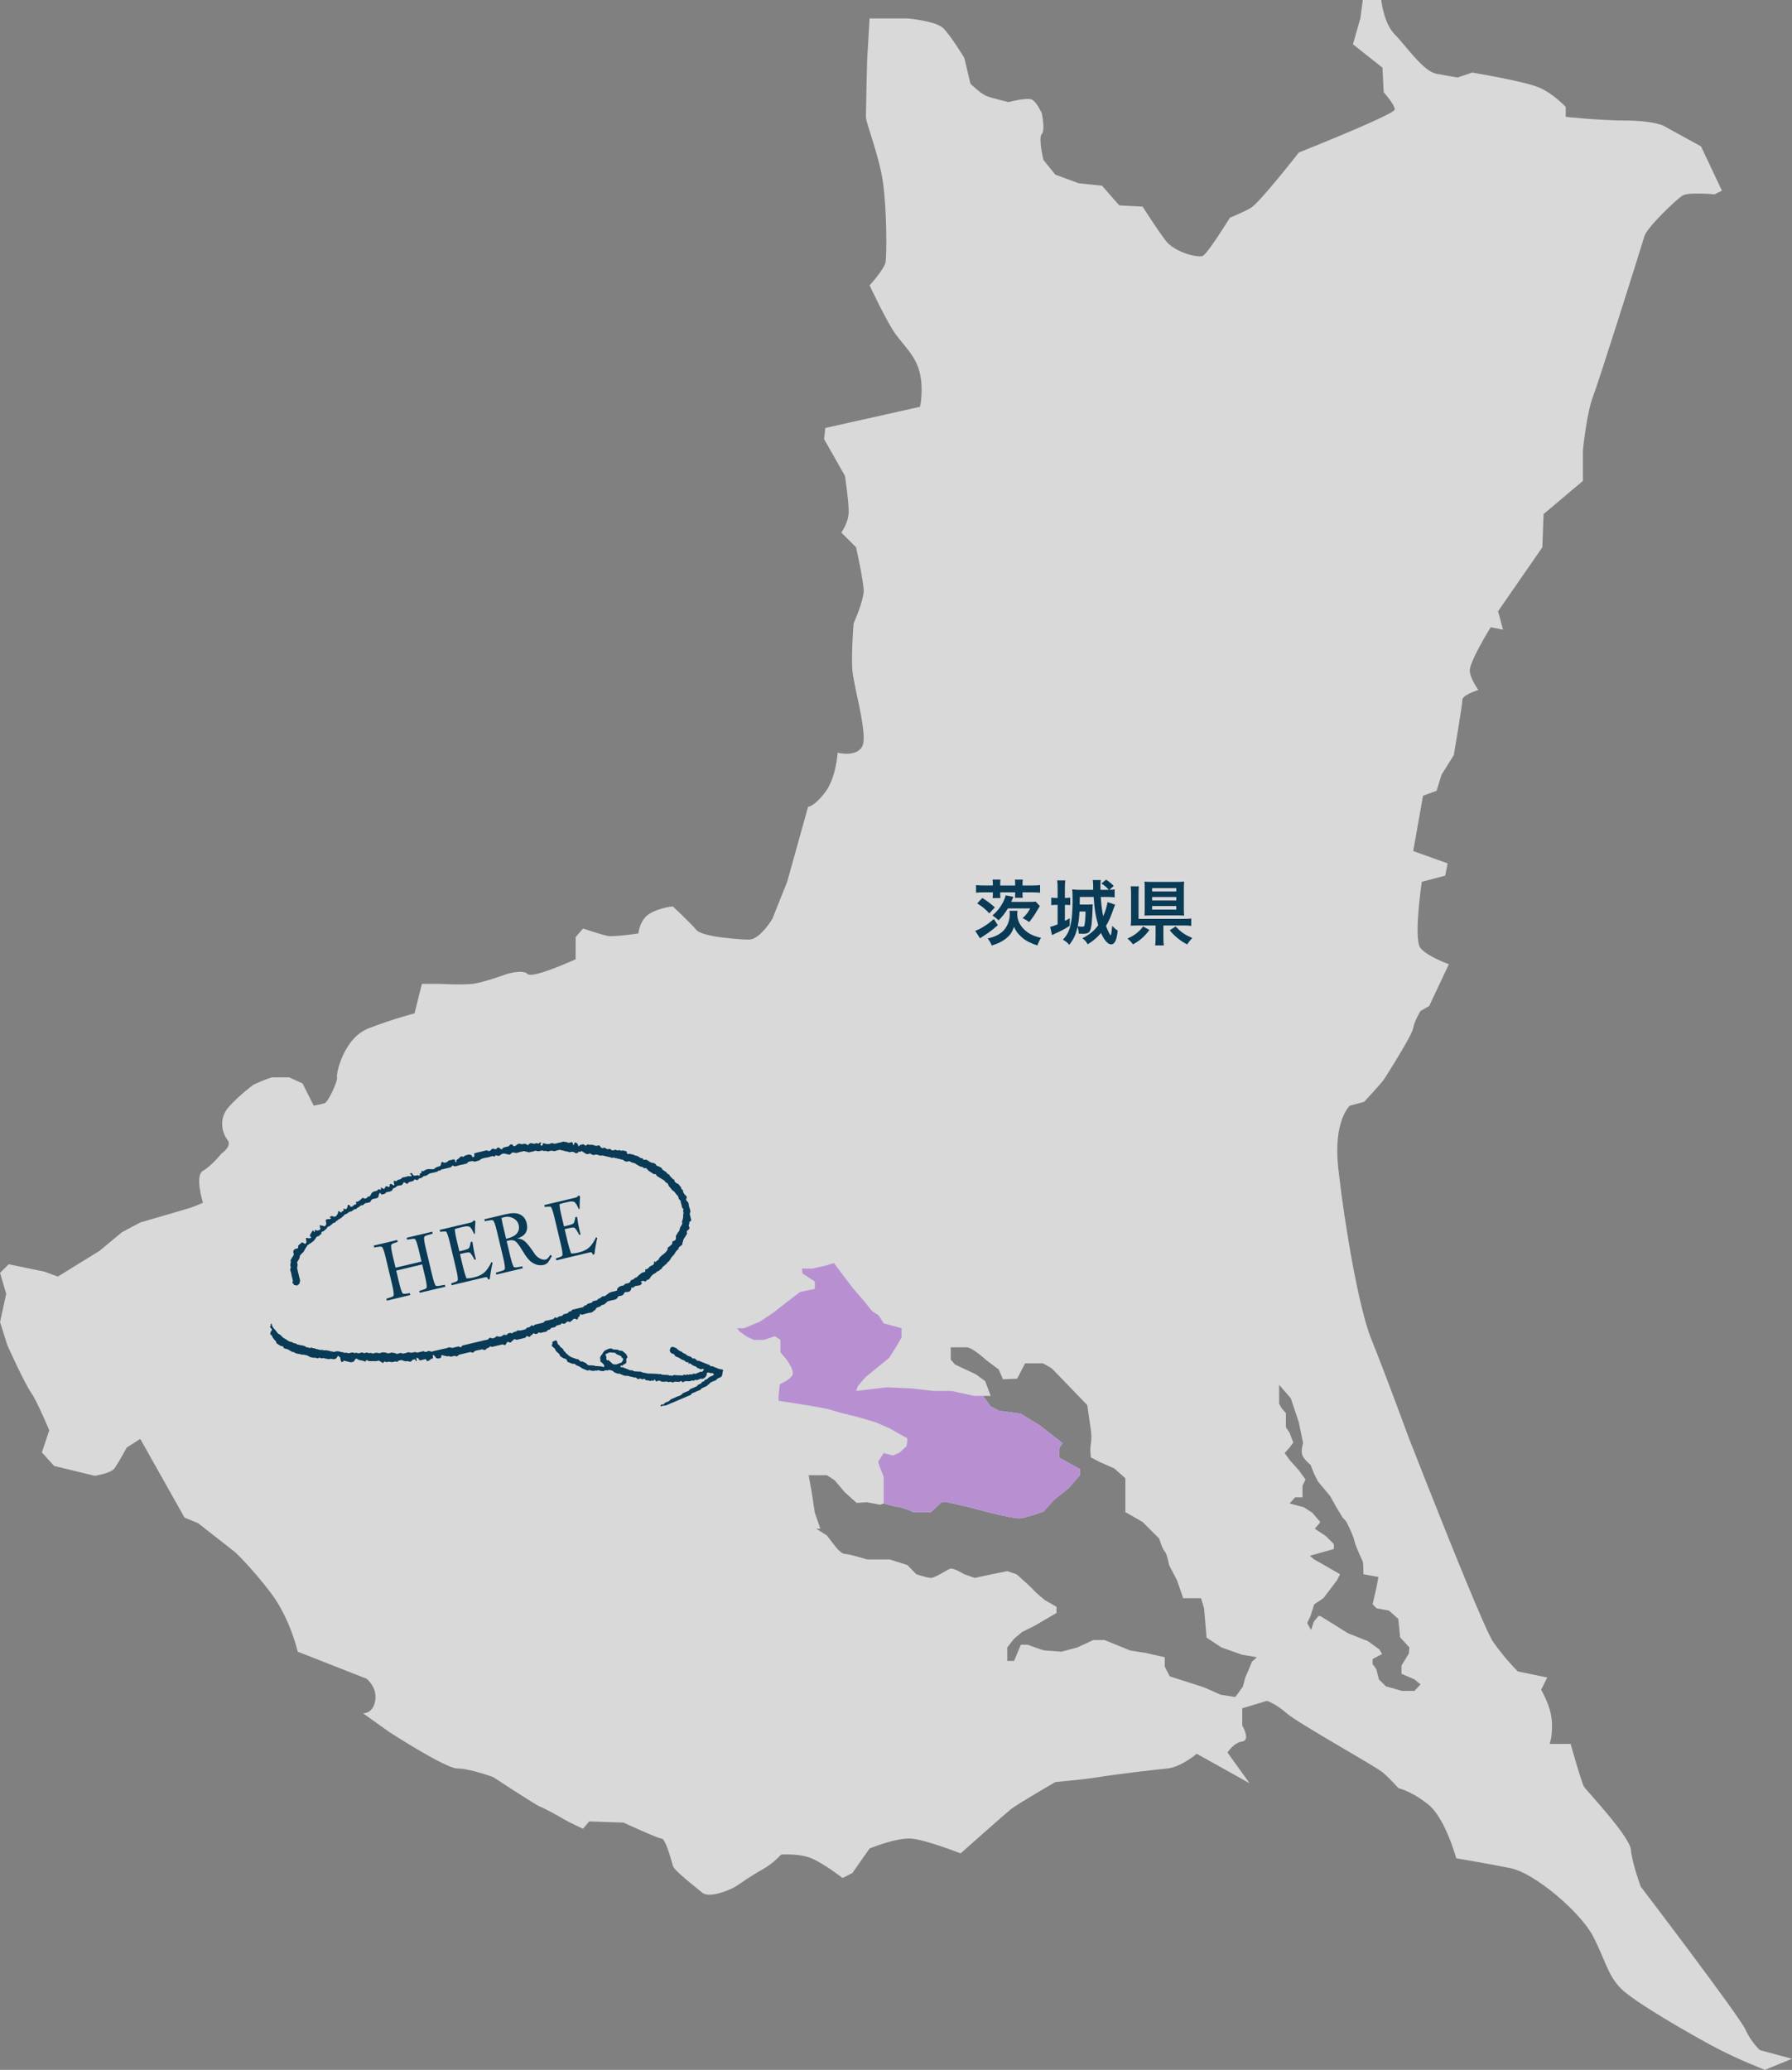 <?xml version="1.0" encoding="UTF-8"?>
<svg id="_レイヤー_2" data-name="レイヤー_2" xmlns="http://www.w3.org/2000/svg" viewBox="0 0 295.78 341.66">
  <rect x="0" y="0" width="295.78" height="341.66" fill="#808080" stroke="none"/>
  <defs>
    <style>
      .cls-1 {
        fill: #fff;
        opacity: .7;
      }

      .cls-2 {
        fill: #093a56;
      }

      .cls-3 {
        fill: #b890d2;
      }
    </style>
  </defs>
  <g id="_画像" data-name="画像">
    <g>
      <g>
        <g>
          <path class="cls-1" d="M290.502,338.412s-1.421-1.218-2.436-3.451c-1.015-2.233-17.256-23.549-17.256-23.549,0,0-1.421-3.857-1.624-6.09-.203-2.233-7.308-9.744-7.714-10.353s-2.233-7.105-2.233-7.105h-3.451l.133-.534.07-.278s.406-2.03,0-4.06c-.406-2.03-1.624-4.06-1.624-4.06l1.015-2.03-4.872-1.015s-2.233-2.233-4.06-4.872c-1.243-1.795-7.276-16.833-11.007-26.268-1.754-4.435-3-7.634-3-7.634,0,0-3.857-10.557-6.09-16.038-2.13-5.228-4.444-19.32-5.357-27.304-.045-.385-.086-.762-.124-1.117-.812-7.714,1.929-10.151,1.929-10.151l2.334-.609s2.842-3.045,3.248-3.654c.306-.459,2.805-4.381,4.103-6.805.423-.79.72-1.422.77-1.722.203-1.218,1.218-2.842,1.218-2.842l1.421-.812,3.248-6.902s-3.451-1.218-4.669-2.639c-1.019-1.189-.19-8.067.107-10.276.058-.43.096-.686.096-.686l3.858-1.015.406-2.03-5.684-2.03,1.533-8.62.092-.516,2.233-.812.812-2.639,2.03-3.248s1.421-8.323,1.421-9.135,2.639-1.624,2.639-1.624c0,0-1.218-1.624-1.421-3.045-.203-1.421,3.451-7.308,3.451-7.308l2.03.406-.812-3.045,7.308-10.556.203-5.481,6.496-5.481v-5.075s.166-1.658.469-3.617c.278-1.798.67-3.849,1.156-5.112.46-1.198,2.175-6.492,3.949-12.05,2.135-6.692,4.356-13.767,4.578-14.544.406-1.421,5.278-6.09,6.293-6.699,1.015-.609,5.278-.203,5.278-.203l1.218-.609-3.451-7.308-6.293-3.451s-1.827-.812-6.09-.812-9.948-.609-9.948-.609v-1.624s-2.03-2.233-4.466-3.248c-2.436-1.015-10.962-2.436-10.962-2.436l-2.436.812s-1.218-.203-3.451-.609c-2.233-.406-5.075-4.669-6.902-6.496-1.827-1.827-2.233-5.684-2.233-5.684h-3.045l-.406,3.045-1.218,4.263,4.872,3.857.203,4.06s1.827,2.03,1.827,2.842c0,.13-.406.4-1.084.76-1.263.673-3.481,1.664-5.818,2.664-4.266,1.826-8.932,3.68-8.932,3.68,0,0-6.496,8.323-7.917,9.135s-3.451,1.624-3.451,1.624c0,0-3.654,5.887-4.466,6.293-.252.126-.798.114-1.472-.015-1.499-.288-3.638-1.161-4.618-2.421-1.421-1.827-3.857-5.684-3.857-5.684l-3.858-.203-2.842-3.248-3.858-.406-3.857-1.421-1.963-2.436s-.88-3.654-.271-4.263,0-3.451,0-3.451c0,0-.812-1.827-1.624-2.233s-3.858.406-3.858.406c0,0-2.639-.609-3.654-1.015-1.015-.406-2.639-2.03-2.639-2.03l-1.015-4.263s-2.233-3.654-3.451-4.872c-1.218-1.218-5.887-1.624-5.887-1.624h-6.293l-.406,6.902s-.203,8.323-.203,9.338,2.233,6.496,2.842,10.962c.609,4.466.609,11.774.406,12.992s-2.639,3.857-2.639,3.857c0,0,2.842,6.09,4.334,8.12,1.493,2.03,3.38,3.654,3.989,6.496.313,1.459.304,2.848.222,3.857-.078.958-.222,1.574-.222,1.574l-15.631,3.501-.203,1.827,3.451,6.09s.609,4.06.609,5.887-1.218,3.451-1.218,3.451l2.436,2.436s1.218,5.481,1.261,7.105c.043,1.624-1.668,5.481-1.668,5.481,0,0-.406,5.075-.203,7.714.131,1.706,1.195,5.702,1.657,8.808.253,1.699.326,3.133-.033,3.778-1.015,1.827-4.06,1.015-4.06,1.015,0,0-.203,4.06-2.03,6.496-1.827,2.436-2.842,2.436-2.842,2.436l-3.097,11.115-.354,1.269-2.436,6.09s-1.269,2.15-2.702,3.054c-.38.24-.772.397-1.155.397-1.827,0-4.872-.406-4.872-.406,0,0-3.248-.406-3.857-1.218s-3.857-3.857-3.857-3.857c0,0-2.233.203-3.857,1.218s-1.827,3.248-1.827,3.248c0,0-4.06.609-5.075.406s-4.06-1.218-4.06-1.218l-1.218,1.421v3.654s-6.307,2.883-7.714,2.536c-.086-.021-.156-.053-.203-.1-.812-.812-3.451,0-3.451,0,0,0-3.857,1.421-5.684,1.624s-5.278,0-5.278,0h-3.045l-1.218,4.872s-3.248.812-7.511,2.436c-4.263,1.624-5.481,7.714-5.278,8.12s-1.421,4.06-2.03,4.263-1.827.406-1.827.406l-1.827-3.654-2.233-1.015h-2.639c-.609,0-3.248,1.218-3.248,1.218,0,0-2.233,1.624-4.055,3.654-1.822,2.03-1.02,4.467-.208,5.481s-1.015,2.233-1.015,2.233c0,0-1.624,2.03-3.045,2.842-1.421.812,0,5.278,0,5.278,0,0-1.421.609-2.03.812s-8.323,2.436-8.323,2.436l-3.045,1.624-3.654,3.045-6.902,4.263-2.233-.812-5.887-1.218-1.421,1.421,1.015,3.451-1.015,4.669,1.218,3.857s2.842,6.294,3.857,7.714,3.045,6.294,3.045,6.294l-1.218,3.654,2.03,2.233,6.699,1.624s2.639-.406,3.248-1.218c.609-.812,2.03-3.451,2.03-3.451l1.114-.709,1.119-.713,7.308,12.993,2.233.913.592.464,5.498,4.307s2.639,2.436,5.887,6.699c3.248,4.263,4.466,9.744,4.466,9.744l8.855,3.479,1.992.783.521.205s1.827,1.421,1.421,3.654-2.03,2.03-2.03,2.03l4.263,3.045s9.338,6.09,11.369,6.09c.506,0,1.126.089,1.771.221,1.943.399,4.116,1.2,4.116,1.2,0,0,7.105,4.669,7.714,4.872.609.203,2.842,1.421,3.857,2.03s3.248,1.624,3.248,1.624l1.015-1.218,5.684.203s5.684,2.639,6.293,2.639c.074,0,.153.055.237.151.606.693,1.412,3.601,1.59,4.316.203.812,3.654,3.451,4.872,4.466,1.218,1.015,4.872-.609,5.481-1.015s2.639-1.827,4.466-2.842c1.827-1.015,3.045-2.436,3.045-2.436,0,0,2.436-.203,4.466.406.189.057.396.138.609.23,2.074.89,5.075,3.222,5.075,3.222l1.624-.812,2.842-4.06s4.466-1.827,6.902-1.624c2.436.203,8.12,2.436,8.12,2.436,0,0,7.308-6.496,8.323-7.308s7.308-4.466,7.308-4.466c0,0,4.669-.406,7.105-.812,2.436-.406,9.135-1.218,11.369-1.421s4.872-2.436,4.872-2.436l8.729,4.872-3.654-5.075s1.015-1.624,2.436-1.827c1.421-.203,0-2.639,0-2.639v-2.842l4.06-1.218s1.421.406,3.248,2.03c1.827,1.624,14.616,8.73,15.834,9.744,1.218,1.015,2.639,2.639,2.639,2.639,0,0,.435.089,1.179.401.87.365,2.161,1.034,3.693,2.238,2.842,2.233,4.669,8.932,4.669,8.932,0,0,4.872.812,8.932,1.624,4.06.812,11.571,7.308,13.601,11.166,2.03,3.858,2.436,6.496,4.669,8.729s11.774,7.714,15.632,9.744c3.858,2.03,8.12,3.654,8.12,3.654l4.466-1.827-5.278-1.421ZM201.483,279.743l-2.741-1.218-5.684-1.827-.812-1.624v-1.523l-3.146-.71-2.566-.406-4.235-1.725h-1.827l-2.639,1.218-2.639.711s-2.436-.203-2.741-.203-2.842-.952-2.842-.952h-1.116l-1.117,2.678h-1.116v-2.233l1.116-1.421,1.32-1.117.865-.432,1.165-.582,3.654-2.132v-1.015l-1.928-1.116s-1.624-1.32-1.827-1.624-2.842-2.639-2.842-2.639l-1.523-.507-2.538.507-2.842.61-1.726-.61s-1.827-1.116-2.334-.913c-.507.203-2.538,1.523-3.147,1.523s-2.436-.61-2.436-.61l-1.489-1.523-2.876-.913h-3.756s-2.944-.914-3.654-.914-1.726-1.421-1.726-1.421l-1.258-1.624-1.748-1.117h.671l-.914-2.639-.507-3.35-.508-2.842h3.006l1.258.812,1.726,2.03,1.928,1.725,1.726-.101,2.132.406.631-.196c.2.058,1.756.507,2.516.602.812.102,2.335.812,2.335.812h2.943l1.726-1.624h.984l3.583.812s7.207,2.03,8.526,1.827c1.319-.203,3.755-1.116,3.755-1.116l1.726-1.929,2.436-1.928,1.827-2.132v-1.015l-3.451-1.929.102-1.624.507-.711-3.756-2.943-3.146-1.929-3.654-.507-1.32-.711-1.266-1.726h1.266l-.914-2.436-1.523-1.117-3.451-1.624-.71-.808v-2.033h2.639c.914,0,3.248,2.132,3.248,2.132l2.03,1.523.71,1.624,2.335-.101,1.319-2.538h2.944l1.421.812,1.878,1.929,4.01,4.161.519,3.553s.293,1.624.09,2.741c-.203,1.117,0,2.334,0,2.334l1.319.701,2.538,1.126,1.827,1.624v5.582l2.842,1.624,2.741,2.741s.507,1.725.913,2.132.711,2.233.711,2.233l1.32,2.538,1.015,2.944h2.943l.507,1.674.406,4.822,2.436,1.624,3.451,1.218,1.812.302.624.104-.812.711-.507,1.218-.609,1.42-.406,1.524-1.243,1.69-2.411-.371ZM231.401,279.108l-2.664-.761-1.142-1.142-.381-1.523c-.076-.305-.66-.99-.66-.99v-.837l1.573-.837-.457-.761-1.903-1.37-3.273-1.294-4.568-2.842h-.305l-.761.914-.457,1.395-.648-1.147.547-1.162.609-1.929,1.523-1.015,2.233-2.943.508-1.016-2.639-1.523-1.624-.913-.711-.609,3.959-1.116v-.812l-1.32-1.319-1.827-1.219.914-1.083-1.319-1.556-1.421-.914-2.334-.609.914-1.015h1.218v-1.929l.507-1.015-1.116-1.523-1.523-1.713-.812-1.128.812-.914.609-.812-.609-1.624-.609-.914v-2.335l-.711-.812-.406-.739v-3.118l1.929,2.233,1.32,3.959.71,3.451s-.508,1.421,0,2.233c.508.812,1.218,1.319,1.218,1.319l.609,1.523.609,1.218,2.03,2.436,1.015,1.827,1.117,1.841.063-.013.52.641s1.142,2.275,1.294,3.113,1.294,3.197,1.383,3.426c.089.228.089,2.055.089,2.055l2.487.457-.381,1.979-.583,2.512.66.685,2.055.381,1.523,1.37.305,3.045,1.523,1.65-.076,1.002-1.218,1.992v1.37l2.132.914,1.015.837-1.015,1.066h-2.055Z"/>
          <path class="cls-3" d="M157.025,229.6h-2.943l-3.451-.406-4.263-.203-5.075.609.305-.812,1.218-1.421,3.959-3.248,1.086-1.725.944-1.624v-1.523l-2.943-.812-.838-1.32-1.091-.711-1.218-1.523-1.928-2.233-3.146-4.162-1.32.406-2.233.507h-1.726l.102.812,2.03,1.32v1.218l-2.436.508-1.725,1.319-2.741,2.132-2.132,1.421-2.639,1.116h-1.148l.369.508,1.287.914,1.116.507h1.624l1.827-.609.914.609v2.03l1.015,1.218s1.218,1.622,1.015,2.435-2.132,1.625-2.132,1.625l-.203,1.928v.812l5.177.812,2.802.508,2.476.71,2.842.711,2.741.812,2.335,1.015s2.436,1.42,2.741,1.522,0,1.421,0,1.421l-1.117,1.015-1.116.507-1.523-.406-.914,1.411.203.72.711,1.827v4.364s.008.002.022.007c.2.058,1.756.507,2.515.602.812.102,2.335.812,2.335.812h2.943l1.726-1.624h.984l3.583.812s7.207,2.03,8.526,1.827c1.319-.203,3.755-1.116,3.755-1.116l1.726-1.929,2.436-1.928,1.827-2.132v-1.015l-3.451-1.929.102-1.624.507-.711-3.756-2.943-3.146-1.929-3.654-.507-1.32-.711-1.266-1.726h-1.475l-3.756-.812Z"/>
        </g>
        <g>
          <path class="cls-2" d="M164.695,152.715c-.612.538-1.016.856-1.554,1.248-.098.073-.563.379-1.383.918l-.795-1.236c.465-.147.869-.355,1.579-.808.49-.306.808-.551,1.505-1.138l.648,1.016ZM163.876,145.862c0-.245-.012-.428-.049-.673h1.31c-.037.232-.049.416-.049.673v.306h2.472v-.306c0-.245-.012-.428-.049-.673h1.31c-.037.232-.049.416-.049.673v.306h1.505c.636,0,1.028-.025,1.395-.073v1.26c-.355-.049-.734-.061-1.346-.061h-1.554v.269c0,.257.012.416.037.624h-1.285c.024-.232.037-.404.037-.6v-.294h-2.472v.318c0,.245.012.428.037.624h-1.285c.024-.196.037-.453.037-.612v-.331h-1.407c-.612,0-1.004.012-1.371.061v-1.26c.379.049.783.073,1.419.073h1.358v-.306ZM163.288,150.769c-.685-.747-1.028-1.028-1.995-1.652l.844-.893c.857.538,1.395.954,2.068,1.554l-.918.991ZM167.951,150.341c-.037.22-.049.331-.049.514,0,1.052.441,1.958,1.346,2.754.648.575,1.395.918,2.582,1.199-.294.465-.416.734-.612,1.248-.991-.318-1.689-.661-2.276-1.102-.318-.245-.82-.734-1.052-1.04-.196-.257-.318-.465-.539-.93-.269.881-.624,1.395-1.371,1.982-.587.465-1.309.808-2.276,1.102-.208-.477-.367-.759-.685-1.163,1.224-.245,2.191-.759,2.766-1.469.575-.698.881-1.579.881-2.57,0-.208-.012-.306-.049-.526h1.334ZM169.933,148.872c.49,0,.734-.012,1.016-.049l.685.734c-.135.208-.159.245-.379.612-.428.771-.844,1.371-1.383,2.031-.428-.306-.636-.428-1.077-.648.587-.551.869-.906,1.248-1.603h-3.684c-.514.832-.893,1.322-1.542,1.97-.269-.269-.526-.477-1.004-.808.649-.575,1.04-1.016,1.456-1.677.355-.575.526-.955.722-1.64l1.273.233q-.281.673-.355.844h3.023Z"/>
          <path class="cls-2" d="M174.566,146.633c0-.612-.025-.93-.073-1.309h1.346c-.061.379-.073.698-.073,1.309v1.591c.392-.012.661-.025.881-.049v1.224c-.269-.025-.514-.037-.82-.037h-.061v2.656c.355-.184.428-.232.795-.453v1.26c-.783.502-1.407.832-2.423,1.285-.049.024-.22.098-.49.245l-.318-1.358c.343-.073.649-.184,1.236-.416v-3.219h-.184c-.343,0-.6.012-.869.049v-1.248c.281.037.526.061.881.061h.171v-1.591ZM181.689,148.052c.073,1.236.208,2.276.404,3.194.33-.734.636-1.738.71-2.337l1.26.416c-.11.269-.233.575-.392,1.04-.441,1.211-.685,1.738-1.126,2.484.257.685.685,1.542.771,1.542.073,0,.147-.428.269-1.566.33.367.575.575.906.783-.11.906-.22,1.419-.416,1.787-.171.318-.404.49-.673.49-.539,0-1.15-.685-1.677-1.885-.624.746-1.248,1.285-2.191,1.872-.257-.453-.477-.698-.881-.991,1.199-.624,1.946-1.236,2.619-2.166-.453-1.566-.612-2.558-.759-4.663h-2.288q0,.869-.012,1.26h1.199c.379,0,.661-.012.955-.037q-.012.098-.024.306v.22c-.012.563-.098,2.105-.147,2.533-.171,1.517-.392,1.799-1.432,1.799-.184,0-.453-.012-.71-.024-.024-.514-.049-.636-.196-1.114-.281,1.26-.636,2.031-1.371,2.962-.343-.404-.563-.587-1.04-.844.502-.563.771-.967.991-1.542.416-1.052.6-2.643.6-5.115,0-.93-.024-1.358-.073-1.652.306.049.722.073,1.175.073h2.301c-.012-.355-.012-.404-.012-.893-.012-.245-.024-.502-.061-.722h1.322c-.049.269-.061.502-.061.955,0,.257,0,.367.012.661h1.383c-.392-.441-.698-.698-1.224-1.04l.759-.636c.502.318.808.575,1.273,1.028l-.71.649c.428-.012.6-.024.857-.073v1.309c-.428-.037-.918-.061-1.358-.061h-.93ZM178.177,150.463c-.073,1.175-.11,1.481-.294,2.448.171.024.612.061.71.061.245,0,.355-.049.392-.196.098-.379.171-1.138.196-2.313h-1.003Z"/>
          <path class="cls-2" d="M189.724,153.498c-.844,1.126-1.566,1.75-2.717,2.386-.367-.477-.514-.624-.906-.967.661-.294,1.04-.514,1.517-.893.453-.367.698-.612,1.052-1.101l1.052.575ZM192.024,154.746c0,.636.025.979.073,1.31h-1.432c.049-.331.073-.71.073-1.31v-1.982h-2.888c-.526,0-.893.012-1.224.037.049-.318.061-.612.061-1.224v-4.1c0-.575-.012-.832-.061-1.175h1.346c-.037.343-.049.6-.049,1.163v4.21h7.404c.649,0,.955-.012,1.297-.061v1.224c-.379-.061-.71-.073-1.285-.073h-3.316v1.982ZM195.402,150.072c0,.441.012.796.049,1.065-.318-.024-.698-.037-1.15-.037h-4.259c-.465,0-.771.012-1.138.037.024-.318.037-.624.037-1.089v-3.488c0-.404-.012-.722-.037-1.04.33.037.673.049,1.187.049h4.222c.49,0,.795-.012,1.138-.049-.037.343-.049.6-.049,1.077v3.475ZM190.164,147.147h3.99v-.551h-3.99v.551ZM190.164,148.64h3.99v-.575h-3.99v.575ZM190.164,150.145h3.99v-.587h-3.99v.587ZM194.044,152.923c.918.967,1.481,1.358,2.741,1.909-.367.404-.526.587-.832,1.065-.722-.392-1.04-.6-1.505-.979-.563-.453-.881-.771-1.383-1.358l.979-.636Z"/>
        </g>
      </g>
      <g>
        <g>
          <path class="cls-2" d="M66.675,195.119c.127.078.262.15.384.24.099.073.243.037.261-.007.106-.256.336-.265.548-.321.178-.047.376-.04.478-.262.057-.125.208-.115.325-.028.117.086.233.085.334-.02.044-.045.057-.138.105-.158.2-.084.478-.093.596-.236.147-.179.317-.226.492-.237.282-.017.423-.24.636-.348.196-.1.435-.114.655-.167.251-.06.501-.122.751-.183.069-.248.23-.189.394-.118.071-.228.277-.236.46-.28.157-.037.314-.075.471-.112.188-.045.376-.093.566-.134.189-.041.376-.069.46-.288.014-.037.135-.078.168-.057.424.271.801-.04,1.194-.097.382-.056.755-.172,1.132-.262.187-.398.599-.295.913-.41.385.28.732-.057,1.099-.068.48-.513,1.176-.409,1.765-.61.224-.076.48-.232.727-.015.003.003.081-.063.108-.107.078-.127.186-.178.315-.104.266.151.45.067.654-.14.176-.178.459-.208.695-.158.146.031.291.072.436.106.309.074.332.096.57-.139.132-.131.322-.217.413-.172.469.235.865-.082,1.293-.125.159-.016.316-.106.471-.098.143.008.264.182.439.085.16.154.338.132.533.076.248-.072.519-.086.748-.192.243-.113.416.109.631.061.218-.049.436-.117.656-.124.105-.003.209.155.346.082.2-.106.357.078.533.067.191-.012.375-.103.566-.122.238-.024.459.168.725.032.196-.1.438-.103.654-.169.195-.06.334.212.533.076.288.197.646.142.955.264.057.023.128.077.169.061.361-.148.684-.104.974.161.148-.04.34.005.427-.153.082-.147.15-.178.272-.06.059.057.094.034.131-.053.02-.047.094-.121.106-.114.197.11.402.214.577.354.225.18.449.216.712.11.082-.033.175-.078.271.003.235.199.496.27.793.14.089-.039.179.011.267.021.24.028.458.203.701.139.26-.068.475.074.71.11.233.036.466.111.701.151.175.03.332.198.532.081.171-.1.294.132.435.086.203-.065.338.199.535.08.226.176.551.073.773.288.223.216.493.258.793.143.073-.028.204-.013.259.036.27.242.659.171.942.398.244.196.548.317.825.472.309-.107.454.365.786.222.052-.022.192.07.239.142.251.396.699.526,1.032.804.16.134.416-.071.487.175.064.223.27.253.416.363.129.096.273.172.411.256.165.102.332.201.494.306.05.032.113.077.126.127.066.264.428.246.476.421.071.259.212.442.377.62.184.199.307.451.563.59.247.133.331.443.53.601.233.185.278.407.334.648.044.192.318.202.314.442-.002.156.067.314.105.471.045.189.107.375.129.566.017.153.411.173.141.415.028.216.136.466.063.639-.087.205-.002.374-.032.544-.031.173-.093.345-.121.525-.009.059-.106.131-.091.162.175.359-.05.614-.225.873-.16.237-.088.547-.3.775-.172.186-.27.439-.417.651-.085.123-.043.235-.032.36.026.3-.08.453-.374.55-.12.039-.266.043-.232.226.04.22-.086.382-.237.471-.117.069-.174.187-.269.239-.178.097-.334.167-.24.408-.153.354-.422.626-.717.841-.332.241-.646.484-.806.864-.084.198-.35.158-.4.371-.019.08-.067.075-.139.013-.066-.057-.202-.112-.193.022.021.34-.107.513-.433.618-.188.06-.376.212-.493.374-.111.154-.241.196-.396.221-.122.02-.166.096-.147.197.027.145.014.261-.156.273-.299.021-.513.196-.724.375-.206.175-.403.36-.603.54-.323-.035-.408.393-.725.373-.12-.008-.159.097-.2.179-.105.21-.238.358-.496.39-.246.03-.508.071-.632.343-.22.052-.458.068-.654.167-.179.09-.312.27-.465.411.12.292-.097.31-.286.354-.22.051-.44.103-.66.157q-.269.065-.631.349c-.192.15-.348.381-.631.346-.367-.046-.477.399-.82.403-.164.002-.152.27-.348.281-.127.007-.255.089-.377.078-.275-.024-.304.3-.536.339-.216.037-.424.122-.636.185-.058.327-.491.135-.58.419-.036.117-.146.11-.235.132-.282.07-.565.135-.848.203s-.566.134-.848.202c-.043.382-.547.172-.637.496-.007.026-.035.059-.06.066-.247.068-.495.131-.743.196-.109.312-.409.267-.643.329-.164.044-.258.144-.378.247-.093.08-.326-.221-.461.017-.095.168-.232.2-.388.233-.095.02-.194.031-.282.069-.366.157-.859.01-1.103.459-.314.075-.629.147-.942.225-.265.066-.561.071-.722.351-.107-.062-.215-.177-.344-.094-.15.097-.22.295-.445.305-.192.009-.382.063-.452.286-.397.105-.79.273-1.205.233-.126-.012-.174-.068-.278.065-.189.24-.628.075-.769.432-.028-.017-.053-.039-.083-.05-.292-.102-.561-.047-.761.181-.132.15-.246.184-.396.068-.073-.057-.091-.035-.145.003-.394.276-.628.388-.929.287-.233-.079-.333-.057-.466.136-.058.084-.242.069-.333.142-.242.193-.52-.297-.763.073-.171.26-.515.203-.782.284-.278.084-.564.138-.847.206s-.565.134-.848.202l-.848.202c-.283.067-.563.147-.849.197-.178.031-.269.133-.363.27-.042.061-.16.086-.259.026-.077-.047-.14-.12-.259-.086-.279.08-.567.128-.846.209-.276.08-.521-.167-.822-.022-.284.137-.622.163-.936.237l-.848.202c-.283.067-.572.116-.846.207-.253.085-.452-.213-.731-.047-.166.099-.414.204-.628.005-.031-.029-.12-.008-.178.005-.315.071-.629.148-.943.222-.307-.206-.605-.026-.91.011-.237.028-.459-.164-.725-.031-.196.099-.438.104-.654.169-.195.059-.322-.189-.537-.083-.169.083-.373.1-.562.139-.023.005-.056-.029-.082-.048-.179-.136-.41-.092-.612-.164-.153-.054-.37.069-.558.115-.094.024-.173.012-.269-.026-.383-.154-.784-.194-1.17-.025-.234.103-.422-.065-.628-.048-.223.019-.44.097-.66.149-.196-.176-.41-.12-.626-.052-.195-.198-.423-.127-.624-.042-.232.098-.391-.199-.634-.066-.159.087-.369.082-.556.117-.187-.227-.436.02-.619-.073-.158-.079-.29-.096-.45-.048-.154.046-.313.101-.471.106-.113.003-.229-.102-.343-.101-.152.001-.293.089-.455-.025-.087-.062-.235-.03-.347-.067-.355-.116-.708-.208-1.078-.066-.159.061-.31.06-.443-.063-.225.111-.392-.12-.623-.106-.158.01-.331-.115-.533-.057-.204.059-.388-.103-.628-.067-.311.047-.63-.156-.962-.174-.138-.167-.365-.036-.519-.158-.155-.122-.307.033-.455.013-.146-.019-.263-.115-.439-.109-.163.005-.334-.242-.498-.238-.176.004-.304-.146-.435-.105-.208.065-.33-.146-.539-.101-.118.025-.269-.146-.415-.202-.109-.042-.275,0-.344-.069-.243-.238-.603-.148-.86-.349-.227-.178-.486-.319-.739-.46-.302-.169-.441-.52-.783-.655-.325-.129-.423-.501-.665-.73-.268-.254-.512-.538-.534-.941-.001-.025-.086-.05-.135-.063-.009-.002-.052.057-.046.077.038.13.01.235-.053.358-.078.154-.068.19.086.31.144.112.237.214.118.386-.22.317-.37.622.083.873.014.27.223.424.355.626.114.174.355.265.344.532-.002.061.109.147.187.186.273.141.489.414.847.372.033-.004.101.08.112.131.041.193.224.276.346.288.196.019.357.071.518.173.216.138.441.261.661.39.266-.101.394.169.599.222.23.06.477.057.703.128.122.038.221.102.357.057.074-.024.735.132.789.154.228.093.391.288.677.309.208.016.41.125.628.03.197.161.409.127.627.051.061-.021.168-.061.182-.041.219.31.573-.094.796.156.301-.01.589.201.904.041.065-.033.175.014.262.034.376.085.682.009.864-.365.028-.058.067-.11.101-.165.186.114.405.193.417.471.006.127.053.252.086.377.048.184.199.237.348.119.077-.06.063-.253.255-.137.095.057.244.02.346.07.118.058.221.123.355.063.196.172.406.09.628.059.248-.035.28-.239.389-.385.137-.183.224-.236.379-.106.356.297.84.171,1.213.402.048.03.185-.006.237-.119.03-.064.059-.201.186-.09.239.21.502.159.797.147.334-.013.673.065,1.002-.063.105-.041.182.008.263.058.186.116.373.23.561.346.087-.158.16-.31.362-.257.06.016.113.097.165.093.217-.015.467-.131.639-.057.208.09.366.047.548.01.214-.044.431-.156.628.044.082-.196.239-.281.442-.297.121-.009.225-.087.368-.019.187.09.398.164.603.175.181.01.349-.085.545.041.113.073.307.003.431-.106.046-.041.057-.135.106-.157.114-.052.241-.1.364-.104.159-.004.147.171.214.265.017.024.054.048.081.047.018,0,.053-.046.05-.068-.012-.124-.042-.247-.047-.372-.002-.052.042-.105.065-.158.027.017.058.03.082.051.092.081.254.087.277.24.017.114.087.181.185.165.222-.037.442-.093.66-.154.205-.057.354-.084.42.203.029.125.232.056.344.012.224-.088.331-.376.633-.356.074.005.091-.139.064-.24-.025-.09-.044-.186-.039-.278.006-.098.059-.105.129-.04.091.084.241.14.275.239.064.183.216.26.349.294.213.056.434-.028.627-.139.032-.018.038-.117.025-.171-.046-.186.081-.235.208-.236.084,0,.174.12.251.109.275-.037.538.222.814.028.27.246.546.056.814,0,.14-.029.238.006.357.065.065.032.218.014.248-.034.092-.146.199-.224.37-.261.536-.116,1.071-.244,1.602-.381.168-.043.305-.036.447.068.037.027.151.016.176-.018.353-.473.933-.336,1.389-.526.109-.045.177.031.263.065.193.075.394.048.501-.123.104-.165.259-.159.397-.223.098-.046.158-.182.257-.218.062-.023.165.097.249.097.126-.001.251-.052.377-.082l1.225-.291c.122-.029.238-.073.361.018.165.122.289.052.382-.112.063-.112.125-.228.208-.326.033-.039.136-.064.181-.042.167.082.312.234.488-.002.087-.117.244-.183.331-.3.118-.158.236-.2.393-.083.089.066.175.049.269.027.345-.083.69-.17,1.037-.245.192-.042.364-.085.458-.294.024-.053.163-.088.257-.017.141.106.303.166.397-.033.088-.186.326-.168.407-.368.051-.125.209-.121.323-.029.12.098.241.015.361.021.188.01.187-.299.334-.223.165.085.297.07.453.031.282-.071.565-.136.848-.203.054-.367.541-.18.637-.495.008-.027.035-.058.06-.067.263-.098.59-.045.789-.282.19-.226.458-.192.692-.264.14-.043.184-.168.279-.227.064-.04.211.08.316.07.15-.013.301-.037.403-.205.108-.177.304-.189.501-.139.068.017.141.18.211.009.056-.136.227-.131.283-.215.195-.297.405-.36.721-.18.141.08.213-.003.263-.245.012-.059.025-.167.042-.167.349-.015.173-.343.296-.488.054.031.109.062.163.093.119.07.115.057.494-.051.372-.106.749-.222,1.131-.26.322-.032.432-.34.697-.421.128-.331.372-.485.722-.539.127-.02.225-.192.352-.266.159-.092.378-.026.518-.203.091-.115.247-.181.33-.3.085-.122.195-.148.317-.177.251-.059.5-.136.755-.175.333-.05.612-.152.751-.496.073-.182.272-.15.418-.179.264-.052.492-.125.589-.413.078-.233.305-.224.482-.228.428-.01.658-.165.731-.619.035-.215.093-.179.216-.093.026.018.055.033.082.05.241-.457.732-.319,1.106-.45.179-.063.24-.187.331-.312.11-.151-.056-.147-.11-.182-.072-.047-.098-.099-.012-.137.168-.075.329-.15.535-.043.177.093.198.063.32-.051.045-.042.07-.154.105-.154.354,0,.48-.266.631-.51.121-.195.468-.509.766-.615.189-.067.203-.334.439-.317.193.014.243-.233.353-.261.237-.06.288-.245.379-.399.099-.168.327-.169.407-.368.038-.095.234-.071.281-.214.074-.222.297-.307.433-.465.227-.263.348-.635.607-.848.291-.238.376-.584.609-.837.1-.109.225-.197.339-.294-.113-.252.112-.283.232-.411.109-.117.258-.171.347-.285.09-.115-.035-.313.114-.43.004-.481.375-.786.564-1.178.053-.11.184-.201.111-.343-.141-.277.072-.357.235-.498.141-.122.252-.324.118-.514-.184-.262.112-.479.039-.726-.011-.037.052-.133.092-.14.213-.039.243-.15.189-.341-.087-.311-.153-.627-.227-.942.295-.492-.091-.92-.138-1.379-.028-.271-.068-.56-.355-.738-.073-.045-.117-.277-.067-.355.154-.243.098-.354-.111-.547-.21-.195-.43-.446-.437-.787-.001-.052-.047-.139-.088-.15-.287-.074-.134-.421-.338-.532-.125-.068-.151-.185-.218-.287-.064-.098-.208-.146-.32-.209-.226-.127-.457-.248-.445-.564,0-.022-.033-.057-.057-.066-.313-.108-.439-.431-.696-.602-.01-.354-.505-.272-.542-.602-.237-.16-.474-.32-.711-.48-.043-.314-.34-.36-.545-.484-.161-.098-.384-.038-.494-.297-.062-.145-.31-.293-.477-.296-.39-.007-.639-.259-.925-.437-.185-.115-.343-.135-.538-.073-.05.016-.165-.016-.167-.033-.028-.329-.327-.199-.488-.296-.194-.117-.379-.318-.579-.333-.207-.016-.356-.089-.517-.181l-.699-.165c-.121.018-.257.111-.356-.01-.055-.067-.064-.179-.077-.274-.016-.116-.093-.184-.187-.159-.147.038-.237-.07-.351-.089-.204-.035-.434.138-.623-.071-.213.029-.426.132-.632-.054-.041-.037-.184.027-.274.06-.196.071-.367.06-.534-.082-.091-.077-.2-.178-.342-.108-.207.101-.368.004-.527-.11-.105-.075-.215-.148-.349-.08-.217.11-.443-.005-.506-.143-.15-.328-.358-.279-.603-.19-.134.049-.234-.005-.358-.049-.166-.059-.368-.135-.517-.121-.226.021-.423.01-.631-.066-.041-.015-.126.031-.16.073-.072.089-.092.223-.265.108-.124-.083-.235-.248-.419-.181-.174.063-.399.006-.52.195-.085.132-.185.208-.219-.001-.041-.255-.18-.396-.394-.493-.14-.063-.248.036-.273.244-.007.059-.025.117-.037.175-.046-.026-.109-.041-.133-.08-.032-.052-.034-.123-.049-.186-.03-.126-.054-.258-.238-.212-.157.039-.313.096-.471.105-.116.006-.196-.116-.343-.123-.241-.012-.469-.139-.724-.02-.143.067-.31.09-.469.115-.363.057-.71.283-1.103.075-.086-.045-.253.032-.37.082-.372.159-.727.053-1.079-.062-.076-.025-.121-.064-.141.004-.016.056-.001.12-.009.18-.014.118-.148.242-.236.223-.114-.024-.176-.149-.144-.299.007-.03.028-.059.05-.082.061-.064.071-.122.011-.141-.055-.018-.135-.035-.175-.008-.093.06-.169.147-.252.224-.277-.306-.587.111-.903-.053-.247-.129-.556-.058-.744.205-.054.075-.065.097-.137.039-.236-.19-.491-.285-.792-.148-.086.039-.171.023-.269-.018-.285-.119-.559-.052-.758.175-.097.111-.206.129-.323.168-.099.032-.197.026-.248-.063-.045-.079-.033-.221-.144-.22-.15.001-.319,0-.434.136-.059.07-.072.173-.194.193-.191.032-.376.099-.567.128-.204.031-.346.119-.451.302-.03.051-.173.074-.261-.009-.25-.236-.451-.314-.564-.153-.166.236-.283.267-.541.136-.139-.071-.355-.002-.488.186-.144.202-.356.247-.58.1-.094-.061-.201-.035-.586.065-.437.114-.879.21-1.319.316-.306.074-.313.077-.255.449.018.113-.006.185-.099.23-.09.043-.236.039-.249-.044-.032-.195-.167-.27-.309-.332-.222-.096-.876.085-1.124.318-.062.058-.064.092-.141.028-.14-.115-.261-.115-.403.04-.16.174-.358.317-.556.45-.144.097-.092.208-.078.329.003.025-.039.08-.047.078-.049-.016-.112-.032-.136-.07-.033-.052-.034-.123-.049-.186-.03-.125-.052-.26-.236-.216-.283.067-.565.134-.848.202-.096.245-.337.242-.53.34-.245.123-.421-.27-.618-.046-.117.134-.018.357-.157.519-.095.111-.199.146-.321.17-.191.038-.546.187-.609.28-.108.159-.292.161-.431.155-.869-.037-.9-.041-1.472.322-.047.03-.08.031-.149-.019-.036-.027-.118-.046-.141-.026-.113.101.108.339-.143.385-.244.045-.151.22-.165.362-.01.096-.063.108-.128.046-.105-.1-.222-.097-.354-.054-.331.108-.614.09-.766-.296-.036-.091-.155-.103-.247-.056-.051.026-.086.083-.129.127.027.017.055.033.082.051.078.051.181.085.175.203-.003.059-.025.117-.039.175-.451-.229-.85.103-1.276.113-.266.007-.336.261-.536.335-.199.074-.463.019-.57.282-.027.066-.069.02-.142.004-.37-.079-.407-.043-.342.265.027.126.065.25.082.378.003.022-.088.088-.112.078-.089-.036-.173-.089-.248-.148-.11-.086-.231-.131-.351-.055-.087.055-.052.163-.052.258,0,.129-.16.253-.249.194-.225-.15-.401-.188-.534.101-.04.087-.105.237-.15.234-.109-.008-.214-.086-.319-.14-.057-.03-.11-.067-.165-.1-.074.078-.052.167-.046.262.005.073-.009.209-.15.099-.113-.088-.231-.101-.342-.011-.047.038-.058.139-.106.157-.264.098-.575.125-.791.283-.193.142-.277.427-.424.64-.027.039-.12.042-.183.047-.142.012-.222.089-.295.209-.094.155-.281.112-.429.152-.286-.281-.415-.01-.605.148-.207.173-.413.372-.72.382-.12.004-.114.027-.013.259.016.038-.008.135-.025.138-.226.039-.413.109-.548.325-.047.074-.239.082-.362.076-.111-.005-.095-.147-.146-.219-.099-.141-.379-.09-.36.059.023.182-.037.303-.121.438-.11.176-.244.174-.395.064-.148-.107-.17.046-.148.101.135.343-.332.241-.341.478-.003.072-.066.064-.138.005-.074-.061-.168-.098-.244-.156-.097-.073-.198-.043-.181.057.059.337-.225.508-.332.761-.153.004-.304.155-.457.031-.155-.126-.303-.05-.452-.01-.052.014-.091.075-.136.115.047.036.09.085.143.104.096.034.115.081.029.134-.134.083-.281.122-.445.099-.214-.03-.407.109-.385.282.02.159.115.32.096.47-.018.141-.123.285-.224.397-.053.059-.175.055-.262-.018-.149-.126-.38.008-.518-.159-.033.038-.074.073-.097.117-.011.022.017.061.018.093.011.184.205.405.037.537-.158.124-.423.223-.624.117-.273-.144-.238-.019-.217.168.005.048-.043.103-.067.154-.041-.044-.086-.085-.121-.133-.017-.024-.007-.073-.026-.091-.039-.034-.128-.078-.13-.075-.158.244-.32.486-.459.741-.069.127-.003.236.123.31.04.023.062.077.092.117-.05.032-.098.082-.152.092-.119.022-.224.063-.366.02-.385-.116-.414-.074-.331.339.031.153.109.302-.025.451-.073.081-.094.244-.259.109-.074-.061-.162-.107-.247-.153-.126-.069-.199-.065-.318.079-.182.221-.591.301-.464.726.009.031-.064.111-.114.129-.121.044-.252.057-.375.096-.203.064-.353.3-.327.501.008.064.024.127.045.188.052.158.058.298-.051.448-.151.208-.278.435-.408.658-.028.049-.052.131-.03.172.159.304-.189.602.007.915.141.226-.192.446-.035.724.122.216.132.496.192.747s.113.504.181.753c.044.161.024.291-.042.451-.049.119.228.149.237.335.004.086.125.094.23.088.107-.006.217.054.326.086.05-.172.266-.184.328-.299.08-.15.085-.345.134-.519.038-.136-.06-.31-.097-.467-.12-.503-.236-1.006-.36-1.508-.082-.333.185-.675-.033-1.007-.02-.03.029-.115.06-.167.098-.167.215-.324.299-.498.078-.162.05-.348.15-.523.175-.306.515-.448.666-.776.148-.32.362-.61.553-.91.03-.047.09-.077.141-.109.883-.561.892-.555,1.265-1.148.099-.156.219-.22.382-.239.204-.024.211-.288.44-.322.167-.025-.093-.39.212-.432.16-.022.276-.09.39-.23.109-.134.311-.195.38-.384.062-.172.202-.229.369-.256.056-.009.144-.043.154-.083.058-.211.328-.176.401-.372.079-.213.393-.044.472-.257.073-.196.35-.159.395-.373.498-.183.853-.555,1.211-.922.38.025.52-.436.907-.435.282.001.393-.368.725-.378.263-.008.405-.37.71-.377.091-.271.344-.256.553-.301.223-.048.265-.346.536-.34.187.004.375-.088.566-.122.109-.02.172-.085.206-.173.104-.271.303-.396.584-.418.095-.008.187-.053.283-.063.299-.031.466-.216.465-.489,0-.187.116-.287.181-.424.003-.007.129.019.132.039.03.198.119.28.325.214.206-.066.458-.05.542-.32.186-.048.37-.111.56-.14.27-.041.49-.13.589-.413.03-.086.084-.176.201-.177.216-.002.303-.193.451-.292.151-.101.369-.139.557-.139.376,0,.457-.302.632-.554Z"/>
          <g>
            <path class="cls-2" d="M65.285,209.254l4.286-1.019-.447-1.879c-.24-1.008-.438-1.608-.594-1.802-.07-.079-.269-.094-.597-.045l-.737.118-.074-.313,4.225-1.005.074.313-.905.273c-.326.097-.498.214-.516.353-.032.295.062.906.283,1.832l1.027,4.318c.24,1.008.438,1.608.594,1.801.072.089.271.104.597.045l.931-.164.074.313-4.225,1.005-.074-.313.711-.227c.143-.043.244-.082.304-.116.128-.069.197-.152.208-.251.03-.304-.063-.911-.279-1.819l-.466-1.961-4.286,1.019.466,1.961c.24,1.008.438,1.608.594,1.801.062.082.261.097.597.045l.593-.083.074.313-3.875.921-.074-.313.699-.224c.143-.043.244-.082.304-.116.128-.069.197-.152.208-.251.032-.296-.061-.902-.279-1.819l-1.027-4.318c-.244-1.026-.446-1.626-.606-1.799-.054-.083-.249-.099-.585-.048l-.725.115-.074-.313,3.875-.921.074.313-.567.192c-.329.117-.501.234-.515.353-.03.305.065.915.283,1.832l.447,1.879Z"/>
            <path class="cls-2" d="M77.889,201.753l.368-.332.212.194c-.059.647-.085,1.325-.078,2.033l-.145.034c-.26-.629-.492-1.013-.695-1.152-.203-.139-.554-.149-1.053-.03l-.785.187c-.209.05-.428.116-.654.199.04.49.129,1.025.267,1.606l.489,2.057.423-.101c.644-.153,1.026-.289,1.146-.409.12-.12.221-.458.301-1.014l.29-.069c.12.864.244,1.563.371,2.099.073.309.143.585.21.828l-.229.055c-.35-.684-.614-1.077-.791-1.179-.102-.072-.483-.029-1.143.128l-.471.112.518,2.179c.16.672.343,1.281.549,1.826.311.022.716-.026,1.216-.145.732-.174,1.305-.44,1.717-.797.413-.357.812-.936,1.2-1.739l.184.129c-.197.853-.354,1.748-.47,2.688l-.253.06c-.082-.201-.151-.321-.207-.361s-.165-.04-.326-.002l-5.505,1.309-.074-.313.579-.195c.332-.107.502-.23.512-.366.03-.304-.063-.911-.279-1.819l-1.027-4.318c-.24-1.008-.438-1.608-.594-1.802-.05-.065-.249-.08-.597-.045l-.423.043-.074-.313,5.324-1.266Z"/>
            <path class="cls-2" d="M79.941,201.265l3.477-.827c.99-.235,1.753-.244,2.289-.026.64.26,1.046.749,1.216,1.466.214.899.035,1.58-.535,2.041-.227.189-.576.367-1.046.536.468-.034.897.116,1.287.449.39.334.923,1.011,1.599,2.03.228.349.52.615.879.798.358.183.686.24.984.169.225-.054.478-.315.757-.785l.239.202-.18.316c-.222.389-.376.636-.461.743-.18.206-.412.342-.693.409-.668.159-1.331.014-1.991-.433-.445-.297-.939-.909-1.482-1.835-.537-.899-.943-1.443-1.217-1.632-.274-.189-.641-.229-1.1-.12l-.338.08.589,2.479c.24,1.008.438,1.608.594,1.801.072.089.271.104.597.045l.81-.135.074.313-4.37,1.039-.074-.313.977-.29c.325-.096.496-.219.512-.366.03-.304-.063-.911-.279-1.819l-1.027-4.318c-.24-1.008-.442-1.607-.606-1.799-.064-.09-.259-.106-.585-.048l-.822.138-.074-.313ZM82.761,201.055l.098.466.102.537.576,2.424c.772-.184,1.311-.422,1.616-.715.45-.433.602-.954.458-1.562-.114-.481-.407-.85-.879-1.108-.471-.257-.978-.322-1.52-.193-.114.027-.264.077-.451.15Z"/>
            <path class="cls-2" d="M95.164,197.646l.368-.332.212.194c-.059.647-.085,1.325-.078,2.033l-.145.034c-.26-.629-.492-1.013-.695-1.152-.203-.139-.554-.149-1.053-.03l-.785.187c-.209.05-.428.116-.654.199.04.49.129,1.025.267,1.606l.489,2.057.423-.101c.644-.153,1.026-.289,1.146-.409.12-.12.221-.458.301-1.014l.29-.069c.12.864.244,1.563.371,2.099.073.309.143.585.21.828l-.229.055c-.35-.684-.614-1.077-.791-1.179-.102-.072-.483-.029-1.143.128l-.471.112.518,2.179c.16.672.343,1.281.549,1.826.311.022.716-.026,1.216-.145.732-.174,1.305-.44,1.717-.797.413-.357.812-.936,1.2-1.739l.184.129c-.197.853-.354,1.748-.47,2.688l-.253.06c-.082-.201-.151-.321-.207-.361s-.165-.04-.326-.002l-5.505,1.309-.074-.313.579-.195c.332-.107.502-.23.512-.366.03-.304-.063-.911-.279-1.819l-1.027-4.318c-.24-1.008-.438-1.608-.594-1.802-.05-.065-.249-.08-.597-.045l-.423.043-.074-.313,5.324-1.266Z"/>
          </g>
        </g>
        <path class="cls-2" d="M111.012,231.522c-.326.139-.661.259-.975.421-.291.151-.646-.012-.915.213-.014.012-.073-.028-.108-.05-.004-.002.017-.044.027-.068.091-.232.091-.228.367-.213.066.004.185-.019.193-.05.042-.176.177-.227.318-.284.188-.075.373-.157.559-.237.222-.385.664-.398,1-.591.401-.231.928-.236,1.21-.679.186-.079.372-.158.559-.238.163-.069.326-.139.489-.208.056-.231.264-.274.441-.352.185-.081.374-.156.558-.239.176-.079.401-.102.442-.352.186-.08.372-.159.558-.239.048-.285.332-.265.504-.389.084-.298.443-.237.576-.414.214-.286.523-.351.804-.491.045-.023.1-.031.137-.062.034-.028.068-.078.068-.119,0-.045-.026-.111-.061-.131-.087-.05-.208-.134-.275-.107-.169.07-.296-.004-.424-.069-.139-.07-.241.001-.352.049-.136.058-.051.155-.05.247,0,.209-.186.324-.284.485-.108.177-.301.163-.441.257-.296-.133-.518.086-.77.161-.068.02-.16.061-.206.034-.17-.1-.306.003-.419.078-.155.102-.293-.084-.424.008-.218.155-.469.101-.701.097-.119-.002-.232-.047-.352.017-.112.059-.23.107-.349.147-.037.012-.12-.009-.129-.033-.053-.149-.144-.215-.278-.115-.224.168-.47.056-.703.068-.091.005-.189-.046-.28.017-.187.129-.37.113-.564.007-.055-.03-.155-.035-.205-.004-.154.096-.284.036-.425-.021-.065-.027-.166-.067-.205-.039-.164.119-.335.005-.494.041-.195.043-.339-.074-.489-.145-.163-.076-.287-.031-.424.034-.046.022-.091.046-.14.058-.079.019-.145.004-.171-.089-.014-.048-.036-.095-.059-.14-.069-.133-.07-.133-.174-.001-.029.037-.051.09-.089.108-.156.072-.335-.101-.492.043-.026.024-.106.028-.135.007-.193-.145-.43-.055-.636-.133-.103-.039-.14-.125-.207-.191-.106-.106-.229.055-.342.051-.119-.004-.24-.06-.351-.113-.161-.078-.266.142-.422.065-.045-.022-.101-.029-.139-.059-.072-.059-.124-.155-.204-.188-.106-.043-.223.028-.351-.025-.291-.121-.63-.083-.914-.254-.047-.028-.148.043-.204.02-.12-.049-.231-.033-.353-.031-.116.003-.234-.085-.352-.131-.211-.083-.422-.165-.633-.247-.16.111-.286-.019-.42-.065-.141-.049-.335-.08-.401-.185-.128-.202-.333-.218-.508-.282-.145-.053-.357-.072-.479-.002-.197.114-.405-.098-.566.062-.175.173-.377.028-.564.058-.13.02-.278-.12-.42-.127-.135-.007-.245.134-.424.062-.169-.067-.362.169-.557.015-.257.113-.51-.247-.777-.008-.028.025-.139-.03-.205-.062-.352-.171-.74-.252-1.054-.525-.233-.202-.618-.174-.829-.459-.039-.052-.142-.094-.206-.083-.378.064-.654-.205-.985-.286-.123-.03-.13-.144-.164-.232-.056-.147-.125-.26-.295-.305-.17-.046-.354-.097-.487-.202-.144-.114-.368-.19-.409-.373-.056-.247-.265-.345-.406-.497-.094-.101-.245-.153-.281-.313-.062-.284-.29-.433-.491-.601-.176-.146-.179-.141-.109-.353.038-.114.127-.218.049-.353-.015-.025.017-.11.047-.123.183-.083.374-.218.556-.208.185.009.22.272.244.425.044.284.379.314.429.578.029.151.285.106.296.295.128.034.215.103.26.238.046.138.096.263.266.334.142.059.107.338.335.353.43.53,1.075.652,1.667.876.157-.088.206.011.277.131.042.071.185.05.227.168.067.19.214.006.317.058.261.13.563.173.771.418.057.067.131.146.2.192.085.057.234.006.341.043.122.043.228-.056.357.011.119.062.289-.049.417.062.129.112.281.021.422.05.325.067.675-.017.985.164.026.015.104-.024.133-.058.026-.031.03-.092.024-.137-.039-.295-.279-.452-.48-.608-.139-.109-.233-.167-.145-.347.018-.037.015-.103-.007-.137-.097-.145-.047-.275-.002-.425.053-.177.202-.27.284-.412.324-.562.322-.556.811-.78.329-.151.643-.281.984-.035.146.105.34-.043.49.072.333-.126.578.278.914.153.035-.013.094.031.139.053.043.021.086.045.121.076.142.122.275.254.421.371.189.151.225.381.307.584.043.107-.154.123-.169.199-.032.158-.039.328-.018.488.019.142-.034.276-.106.343-.153.142-.444.113-.499.392-.07-.024-.142-.068-.211-.066-.069.003-.156.045-.154.133.001.069.02.164.108.172.116.011.23-.041.353.025.155.084.326.137.49.203.188.076.389.129.559.233.165.102.338-.046.5.07.119.085.277.115.418.17.157-.129.334.099.491-.028.112.077.234.023.35.034.121.011.238.08.352.135.223.107.479.033.71.153.102.053.274.023.415.035.279.023.563-.005.84.03.281.036.568.001.843.083.162-.1.285.03.421.074.139.045.293-.057.422.052.123-.068.238-.034.351.026.158-.119.292,0,.419.059.142.067.284-.044.429.039.058.033.187-.038.272-.082.122-.063.229-.03.354-.013.113.015.238.026.349.023.125-.004.238-.018.351.041.151-.159.324.105.496-.036.104-.085.248-.157.417-.065.134.073.262-.158.416-.056.175.116.31-.141.493-.039.206.114.366-.189.554-.109.204.087.336-.038.493-.094.19-.068.376-.149.558-.237.113-.055.189.027.282.047.008-.17.19-.212.251-.342.037-.078-.094-.22-.173-.181-.168.083-.322.11-.494.012-.109-.062-.231-.104-.351-.143-.145-.046-.182-.212-.338-.262-.277-.09-.558-.181-.772-.41-.075-.08-.209-.112-.348-.047-.069.033-.111-.052-.063-.131.054-.09-.005-.15-.074-.124-.197.072-.331-.002-.455-.141-.031-.035-.06-.079-.1-.098-.247-.117-.535-.183-.737-.353-.223-.189-.492-.228-.732-.351-.101-.052-.15-.119-.184-.215-.025-.072-.061-.128-.142-.156-.143-.049-.284-.107-.422-.169-.109-.049-.272-.396-.234-.509.048-.144.084-.305.177-.415.066-.078.227-.132.329-.111.195.04.375.148.566.214.123.043.138.181.264.239.144.066.234.236.416.273.098.02.233.046.273.115.1.172.269.203.42.277.128.063.255.098.357.241.087.121.316.136.476.212.128.061.288.062.363.235.029.068.193.144.257.119.279-.109.346.202.543.25.043.011.069.172.139.143.225-.095.383.061.564.12.168.055.329.13.493.196.188.076.379.143.562.229.154.073.351.075.454.236.132.207.355.031.527.144.207.136.472.181.695.298.247.13.517.129.775.193.114.028.196.139.151.212-.163.261-.048.59-.22.846-.04.059-.063.148-.118.176-.179.093-.382.144-.553.248-.159.097-.219.308-.443.355-.194.041-.373.154-.561.229-.163.065-.301.13-.385.318-.047.105-.243.102-.335.259-.074.126-.287.173-.442.247-.181.087-.366.166-.549.248-.063.278-.331.276-.522.37-.272.134-.557.24-.836.361-.09.039-.233.071-.253.137-.075.245-.296.254-.469.331-.578.256-1.162.498-1.744.746-.303.129-.605.258-.908.386ZM102.334,224.988c.339-.045.426-.31.519-.573.037-.105.022-.153-.094-.24-.039-.029-.126-.036-.131-.063-.045-.277-.273-.332-.479-.417-.202-.083-.406-.147-.558-.333-.119-.145-.323-.048-.486-.082-.159-.034-.336-.066-.488-.029-.218.053-.423.165-.628.262-.028.013-.05.092-.037.128.07.205.221.396.099.631.071.148.093.373.352.224.125.106.275.195.366.325.086.123.245.13.319.286.056.119.611.145.757.086.094-.038.186-.079.279-.118.07-.03.137-.077.21-.086Z"/>
      </g>
    </g>
  </g>
</svg>